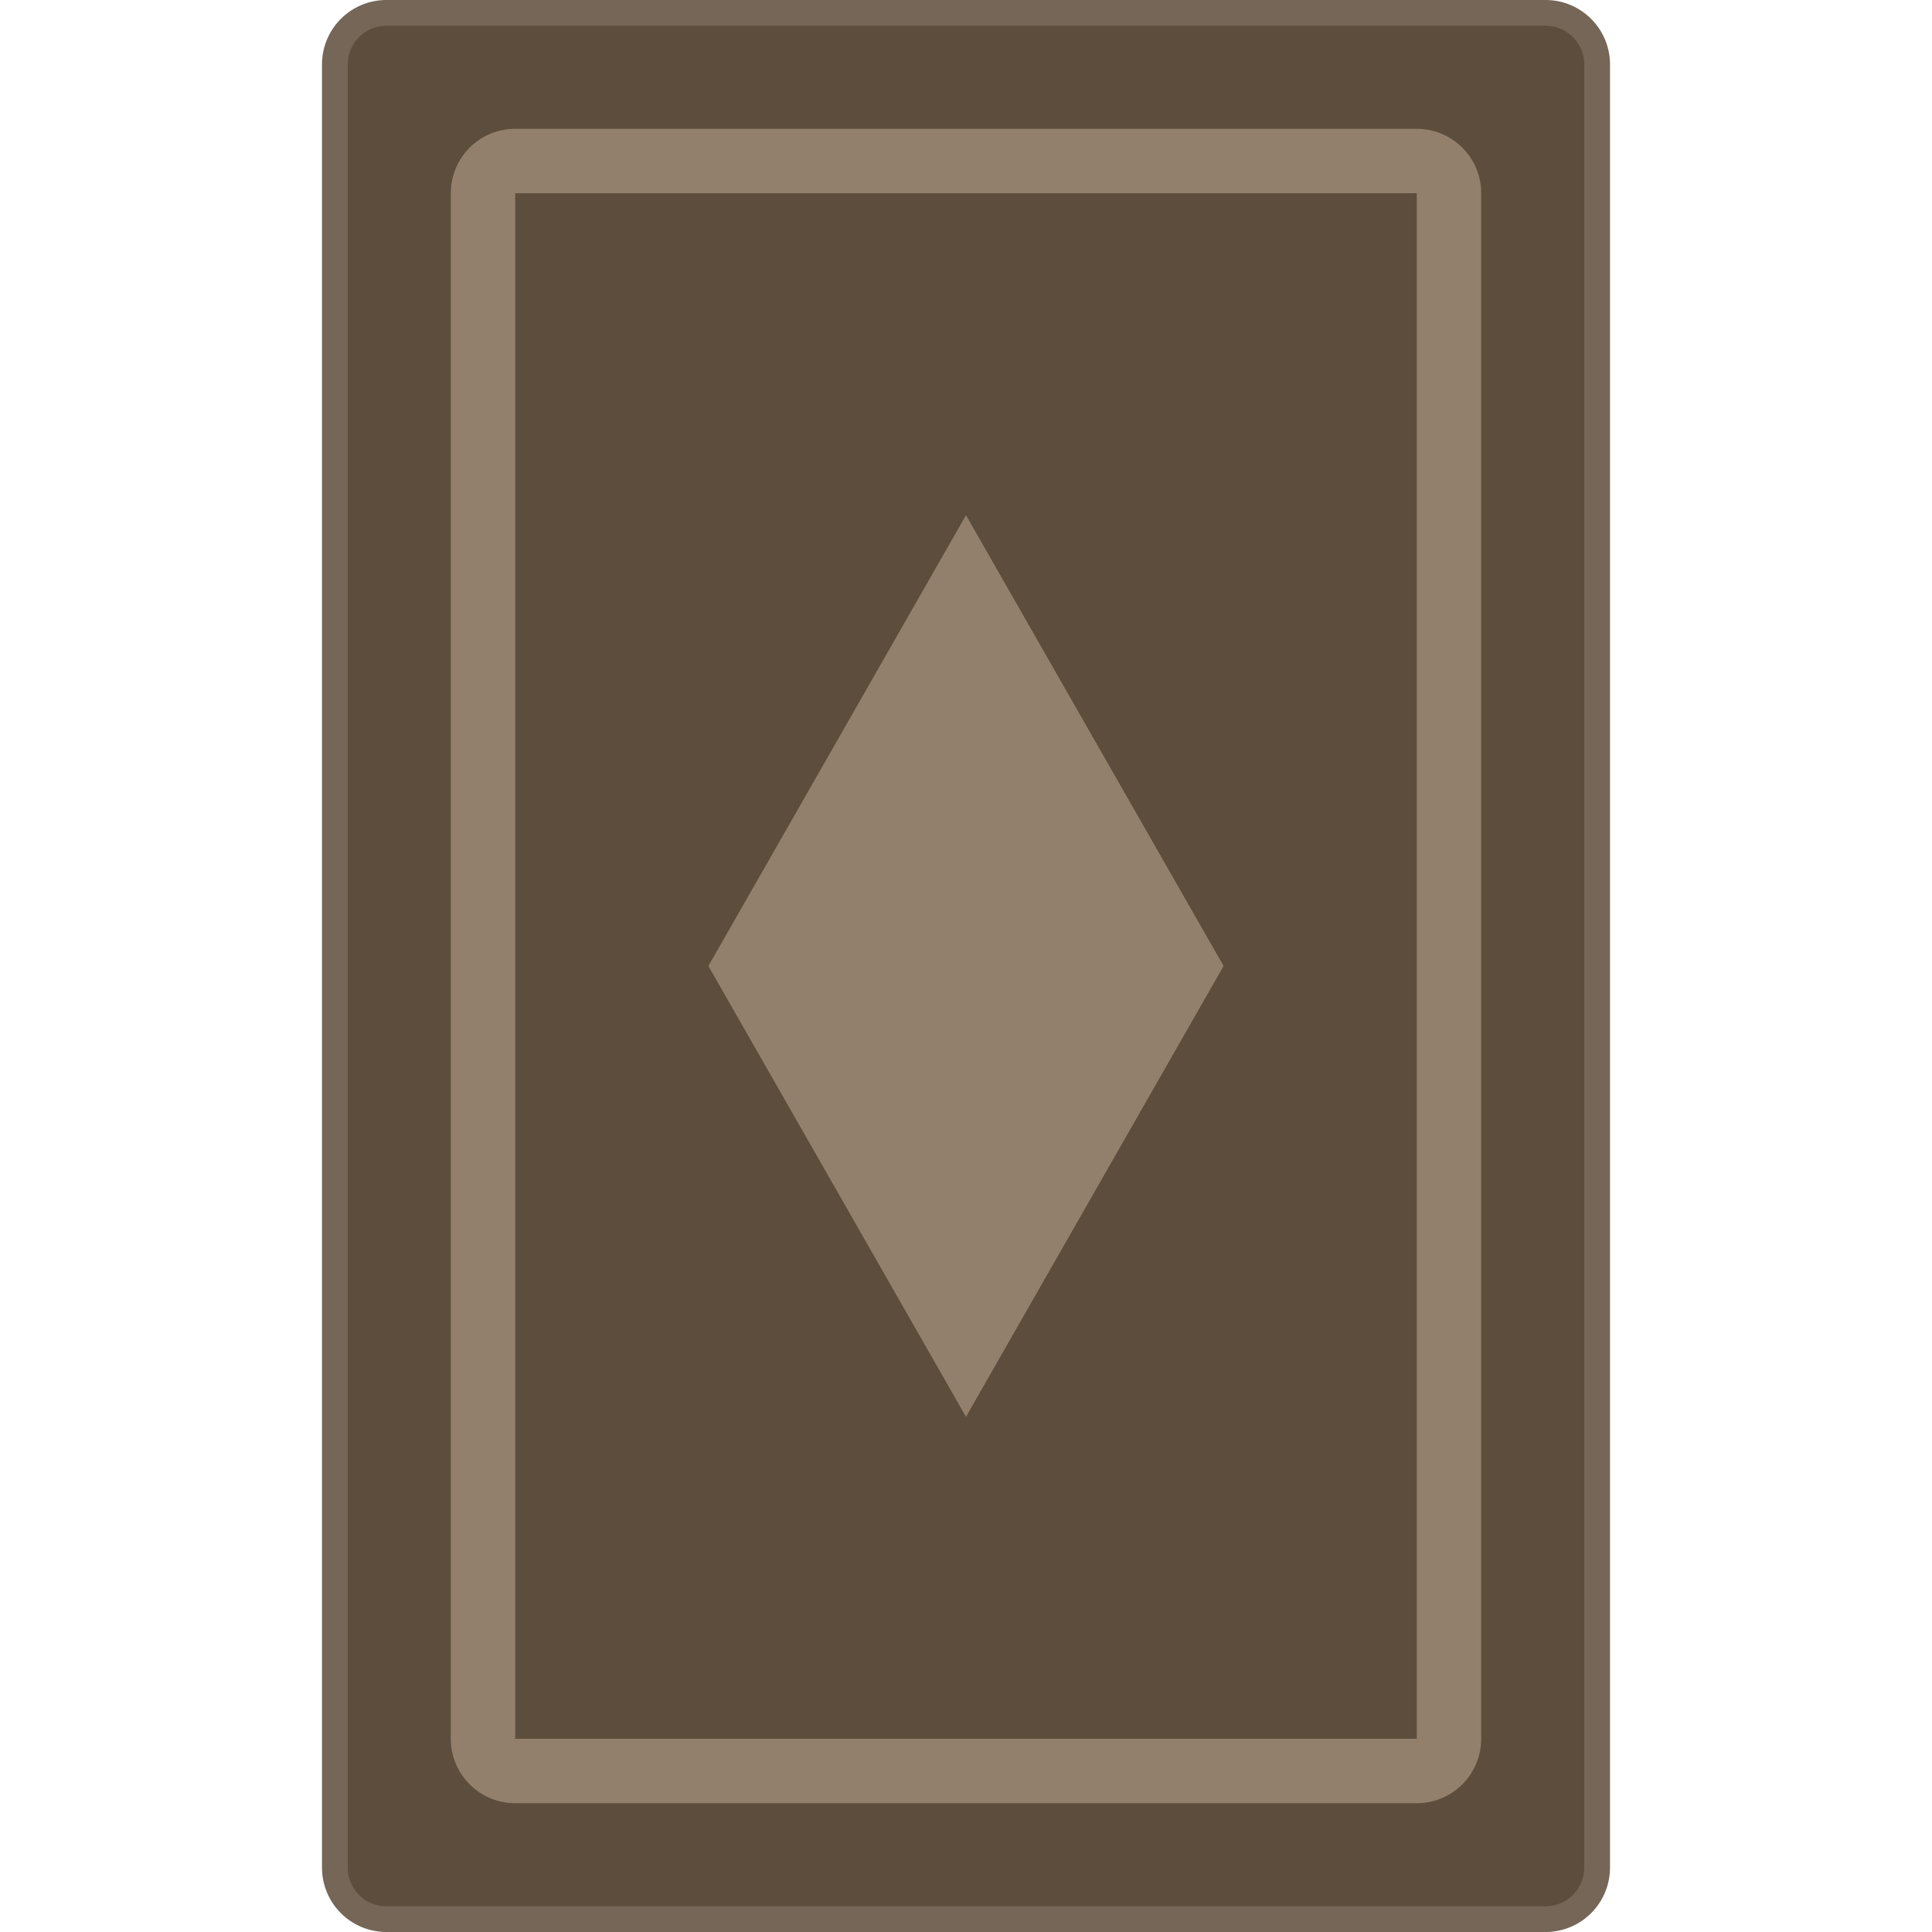 <svg xmlns="http://www.w3.org/2000/svg" viewBox="0 0 150 150" width="128" height="128">
  <path d="M30 1h90a4 4 0 0 1 4 4v140a4 4 0 0 1-4 4H30a4 4 0 0 1-4-4V5a4 4 0 0 1 4-4" fill="#5c4d3d" stroke="#756657" stroke-width="2" paint-order="markers stroke fill"/>
  <path d="M40 12.5h70a2.5 2.5 0 0 1 2.5 2.5v120a2.5 2.5 0 0 1-2.5 2.5H40a2.5 2.5 0 0 1-2.5-2.5V15a2.5 2.5 0 0 1 2.5-2.5" stroke="#93806c" stroke-width="5" fill="none"/>
  <path d="m55 75 20-35 20 35-20 35Z" fill="#93806c"/>
</svg>
